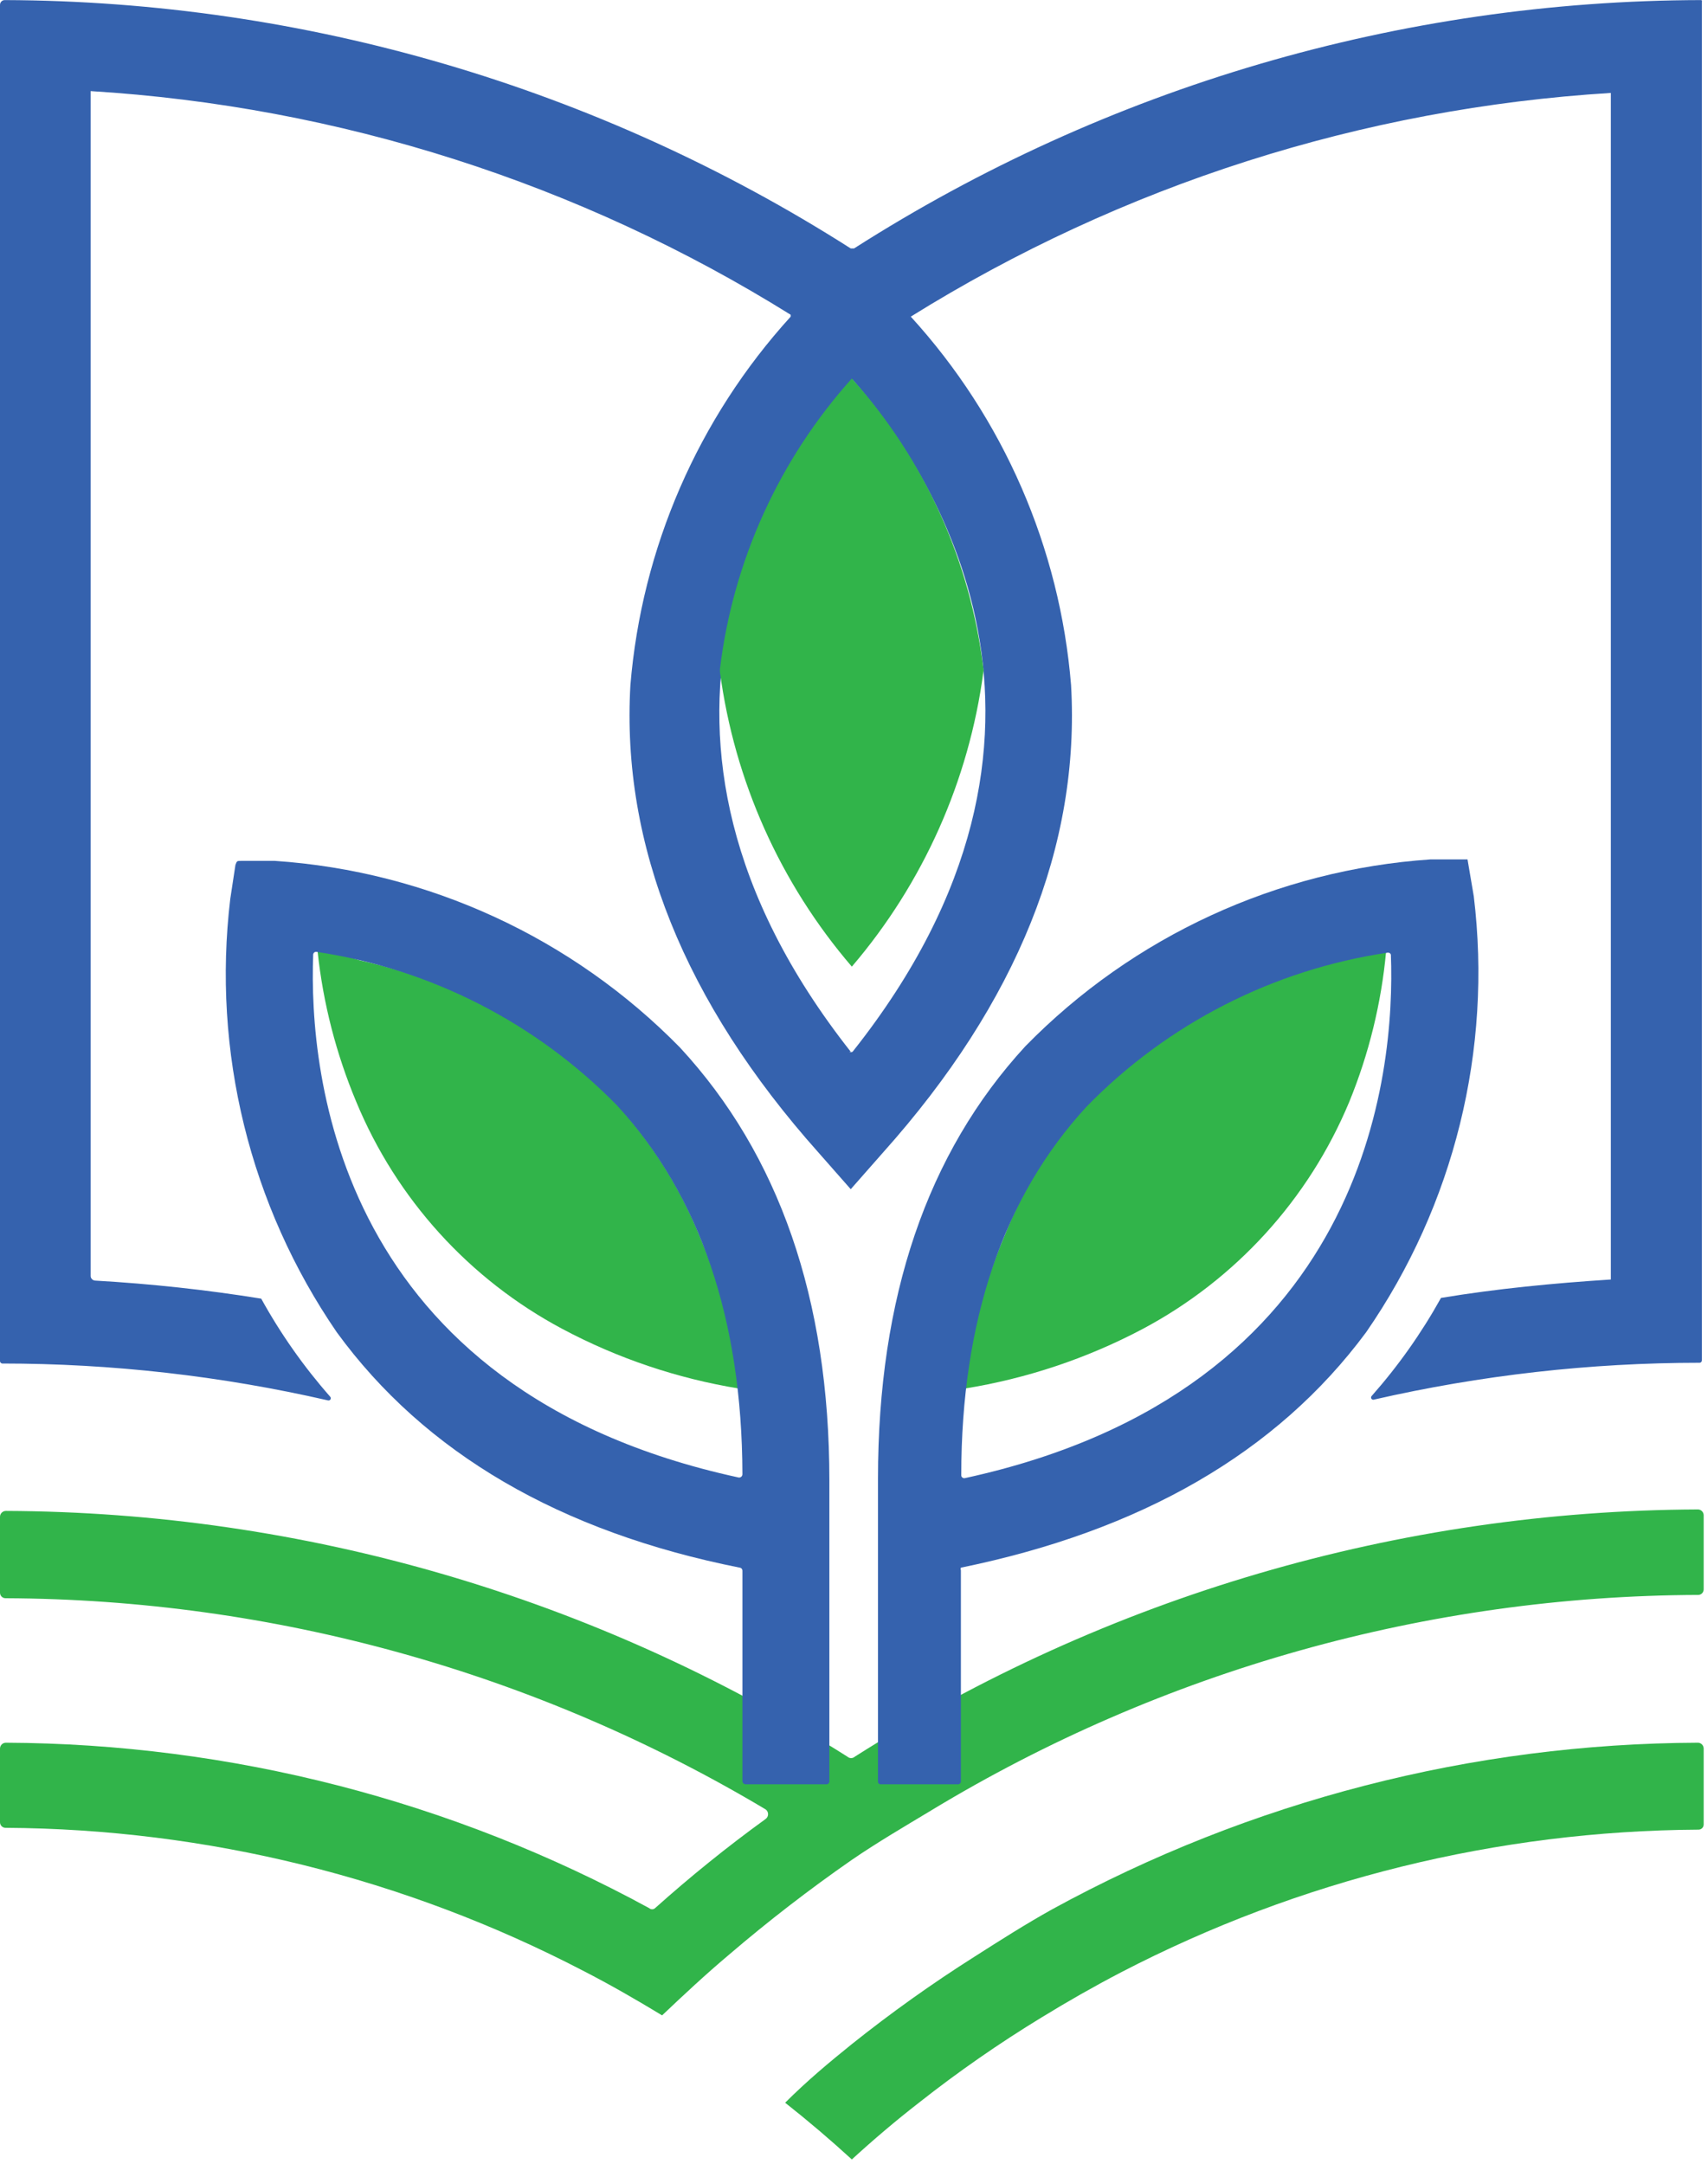 <?xml version="1.0" encoding="UTF-8"?>
<svg width="45px" height="57px" viewBox="0 0 45 57" version="1.1" xmlns="http://www.w3.org/2000/svg" xmlns:xlink="http://www.w3.org/1999/xlink">
    <!-- Generator: Sketch 64 (93537) - https://sketch.com -->
    <title>Logo 2</title>
    <desc>Created with Sketch.</desc>
    <g id="Móvil" stroke="none" stroke-width="1" fill="none" fill-rule="evenodd">
        <g id="Menú" transform="translate(-28, -65)">
            <g id="Logo-2" transform="translate(28, 65)">
                <g id="Logotipo" transform="translate(0, 0.002)">
                    <path d="M19.473,36.577 C19.328,35.204 18.982,33.859 18.444,32.587 C17.932,31.314 17.199,30.14 16.279,29.122 C14.443,27.202 12.078,25.871 9.484,25.297 C9.212,25.219 8.95,25.132 8.659,25.064 C8.605,25.049 8.548,25.049 8.494,25.064 L8.368,25.064 C8.513,26.427 8.857,27.761 9.387,29.025 C10.448,31.586 12.366,33.7 14.813,35.004 C16.27,35.78 17.844,36.311 19.473,36.577 L19.473,36.577 Z" id="Path" fill="#31B44A" fill-rule="nonzero"></path>
                    <path d="M25.414,36.577 C25.562,35.203 25.912,33.859 26.452,32.587 C26.956,31.312 27.686,30.138 28.607,29.122 C30.446,27.205 32.81,25.875 35.402,25.297 C35.684,25.219 35.946,25.132 36.237,25.064 C36.291,25.05 36.348,25.05 36.402,25.064 L36.519,25.064 C36.393,26.425 36.066,27.76 35.548,29.025 C34.479,31.593 32.55,33.71 30.092,35.014 C28.628,35.786 27.048,36.314 25.414,36.577 Z" id="Path" fill="#31B44A" fill-rule="nonzero"></path>
                    <path d="M22.327,46.274 C15.692,42.074 8.008,39.83 0.155,39.8 C0.07,39.8 0,39.869 0,39.955 L0,41.955 C0,41.993 0.015,42.03 0.043,42.058 C0.07,42.085 0.107,42.1 0.146,42.1 C7.199,42.128 14.115,44.049 20.172,47.663 C20.212,47.692 20.236,47.739 20.236,47.789 C20.236,47.839 20.212,47.886 20.172,47.915 C19.152,48.653 18.182,49.439 17.259,50.264 C17.215,50.304 17.148,50.304 17.104,50.264 C11.903,47.43 6.079,45.932 0.155,45.906 C0.07,45.906 0,45.975 0,46.061 L0,48.002 C0,48.083 0.065,48.148 0.146,48.148 C5.439,48.178 10.649,49.466 15.347,51.905 C16.065,52.273 16.755,52.671 17.444,53.089 C18.017,52.545 18.599,52.002 19.211,51.487 C20.245,50.602 21.324,49.769 22.443,48.992 C23.123,48.526 23.822,48.119 24.53,47.692 C30.627,44 37.613,42.037 44.741,42.013 C44.821,42.013 44.886,41.948 44.886,41.867 L44.886,39.916 C44.886,39.834 44.823,39.766 44.741,39.761 C36.868,39.793 29.165,42.051 22.521,46.274 C22.466,46.324 22.382,46.324 22.327,46.274 Z" id="Path" fill="#31B44A" fill-rule="nonzero"></path>
                    <path d="M27.724,50.293 C27.025,50.682 26.355,51.109 25.685,51.536 C24.563,52.246 23.481,53.017 22.443,53.846 C21.841,54.331 21.259,54.817 20.686,55.39 C21.288,55.865 21.87,56.36 22.443,56.884 C23.016,56.36 23.598,55.865 24.21,55.39 C25.244,54.574 26.327,53.822 27.452,53.137 C28.132,52.72 28.831,52.322 29.539,51.953 C34.241,49.514 39.454,48.227 44.75,48.196 C44.825,48.196 44.886,48.136 44.886,48.061 L44.886,46.061 C44.886,45.979 44.823,45.911 44.741,45.906 C38.791,45.928 32.942,47.436 27.724,50.293 L27.724,50.293 Z" id="Path" fill="#31B44A" fill-rule="nonzero"></path>
                    <path d="M38.829,23.608 L38.664,22.637 L37.693,22.637 C33.65,22.911 29.85,24.663 27.015,27.559 C24.423,30.374 23.132,34.179 23.132,38.955 L23.132,46.935 C23.132,46.972 23.163,47.002 23.2,47.002 L25.239,47.002 C25.278,47.003 25.312,46.974 25.316,46.935 L25.316,41.363 C25.306,41.341 25.306,41.316 25.316,41.295 C30.054,40.324 33.636,38.276 35.994,35.092 C38.311,31.739 39.32,27.654 38.829,23.608 Z M25.423,38.936 C25.4,38.942 25.374,38.936 25.355,38.921 C25.336,38.906 25.325,38.883 25.326,38.858 C25.326,34.791 26.443,31.519 28.627,29.151 C30.757,26.965 33.547,25.539 36.567,25.093 C36.567,25.093 36.635,25.093 36.645,25.151 C36.761,28.248 36.043,36.625 25.423,38.936 Z" id="Shape" fill="#3562AE" fill-rule="nonzero"></path>
                    <path d="M8.872,35.092 C11.192,38.276 14.755,40.353 19.492,41.295 C19.531,41.3 19.56,41.333 19.56,41.372 L19.56,46.915 C19.56,46.963 19.599,47.002 19.647,47.002 L21.764,47.002 C21.786,47.005 21.808,46.998 21.825,46.983 C21.842,46.969 21.851,46.947 21.851,46.925 C21.851,46.08 21.851,39.004 21.851,38.994 L21.851,38.994 C21.851,34.218 20.521,30.413 17.92,27.598 C15.085,24.702 11.284,22.95 7.242,22.676 L6.358,22.676 C6.242,22.676 6.242,22.676 6.203,22.783 L6.067,23.676 C5.585,27.696 6.582,31.753 8.872,35.092 L8.872,35.092 Z M8.251,25.151 C8.25,25.127 8.261,25.104 8.28,25.088 C8.299,25.073 8.325,25.068 8.348,25.074 C11.356,25.525 14.134,26.947 16.26,29.122 C18.444,31.5 19.55,34.771 19.56,38.829 C19.562,38.858 19.549,38.886 19.525,38.904 C19.502,38.921 19.471,38.926 19.444,38.916 C8.872,36.616 8.135,28.287 8.251,25.151 Z" id="Shape" fill="#3562AE" fill-rule="nonzero"></path>
                    <path d="M22.414,6.543 C15.753,2.297 8.025,0.028 0.126,0 C0.056,0 0,0.056 0,0.126 L0,35.859 C0.004,35.889 0.028,35.913 0.058,35.917 C2.946,35.917 5.825,36.243 8.639,36.888 C8.665,36.896 8.693,36.885 8.707,36.862 C8.721,36.839 8.717,36.809 8.698,36.79 C8.001,35.998 7.392,35.132 6.882,34.208 L6.882,34.208 C5.435,33.975 3.977,33.817 2.514,33.733 C2.479,33.733 2.445,33.718 2.421,33.692 C2.397,33.667 2.385,33.632 2.388,33.597 L2.388,2.398 C2.388,2.398 2.388,2.398 2.388,2.398 C8.93,2.798 15.269,4.823 20.832,8.29 C20.832,8.29 20.832,8.29 20.832,8.339 C18.393,11.02 16.908,14.433 16.609,18.046 C16.366,22.259 18.036,26.404 21.56,30.355 L22.414,31.325 L23.268,30.355 C26.802,26.404 28.462,22.259 28.219,18.046 C27.924,14.432 26.439,11.018 23.996,8.339 C29.56,4.874 35.898,2.849 42.44,2.446 L42.44,33.704 C40.926,33.801 39.431,33.946 37.965,34.189 L37.965,34.189 C37.452,35.113 36.84,35.979 36.14,36.771 C36.121,36.79 36.117,36.819 36.131,36.842 C36.145,36.866 36.173,36.876 36.198,36.868 C39.013,36.224 41.892,35.898 44.78,35.897 C44.78,35.897 44.838,35.897 44.838,35.829 L44.838,0.058 C44.845,0.039 44.842,0.016 44.828,0 C36.915,0.016 29.171,2.285 22.501,6.543 L22.414,6.543 Z M22.414,27.704 C15.765,19.269 20.366,12.396 22.463,9.998 C22.463,9.998 22.463,9.998 22.463,9.998 C24.559,12.396 29.161,19.269 22.463,27.704 C22.435,27.718 22.403,27.718 22.375,27.704 L22.414,27.704 Z" id="Shape" fill="#3562AE" fill-rule="nonzero"></path>
                    <path d="M22.443,9.969 L22.443,9.969 C20.528,12.103 19.315,14.773 18.968,17.619 L18.968,17.696 C19.349,20.567 20.556,23.265 22.443,25.462 L22.443,25.462 C24.324,23.262 25.527,20.565 25.909,17.696 C25.918,17.671 25.918,17.644 25.909,17.619 C25.568,14.773 24.358,12.102 22.443,9.969 Z" id="Path" fill="#31B44A" fill-rule="nonzero"></path>
                </g>
            </g>
        </g>
    </g>
</svg>